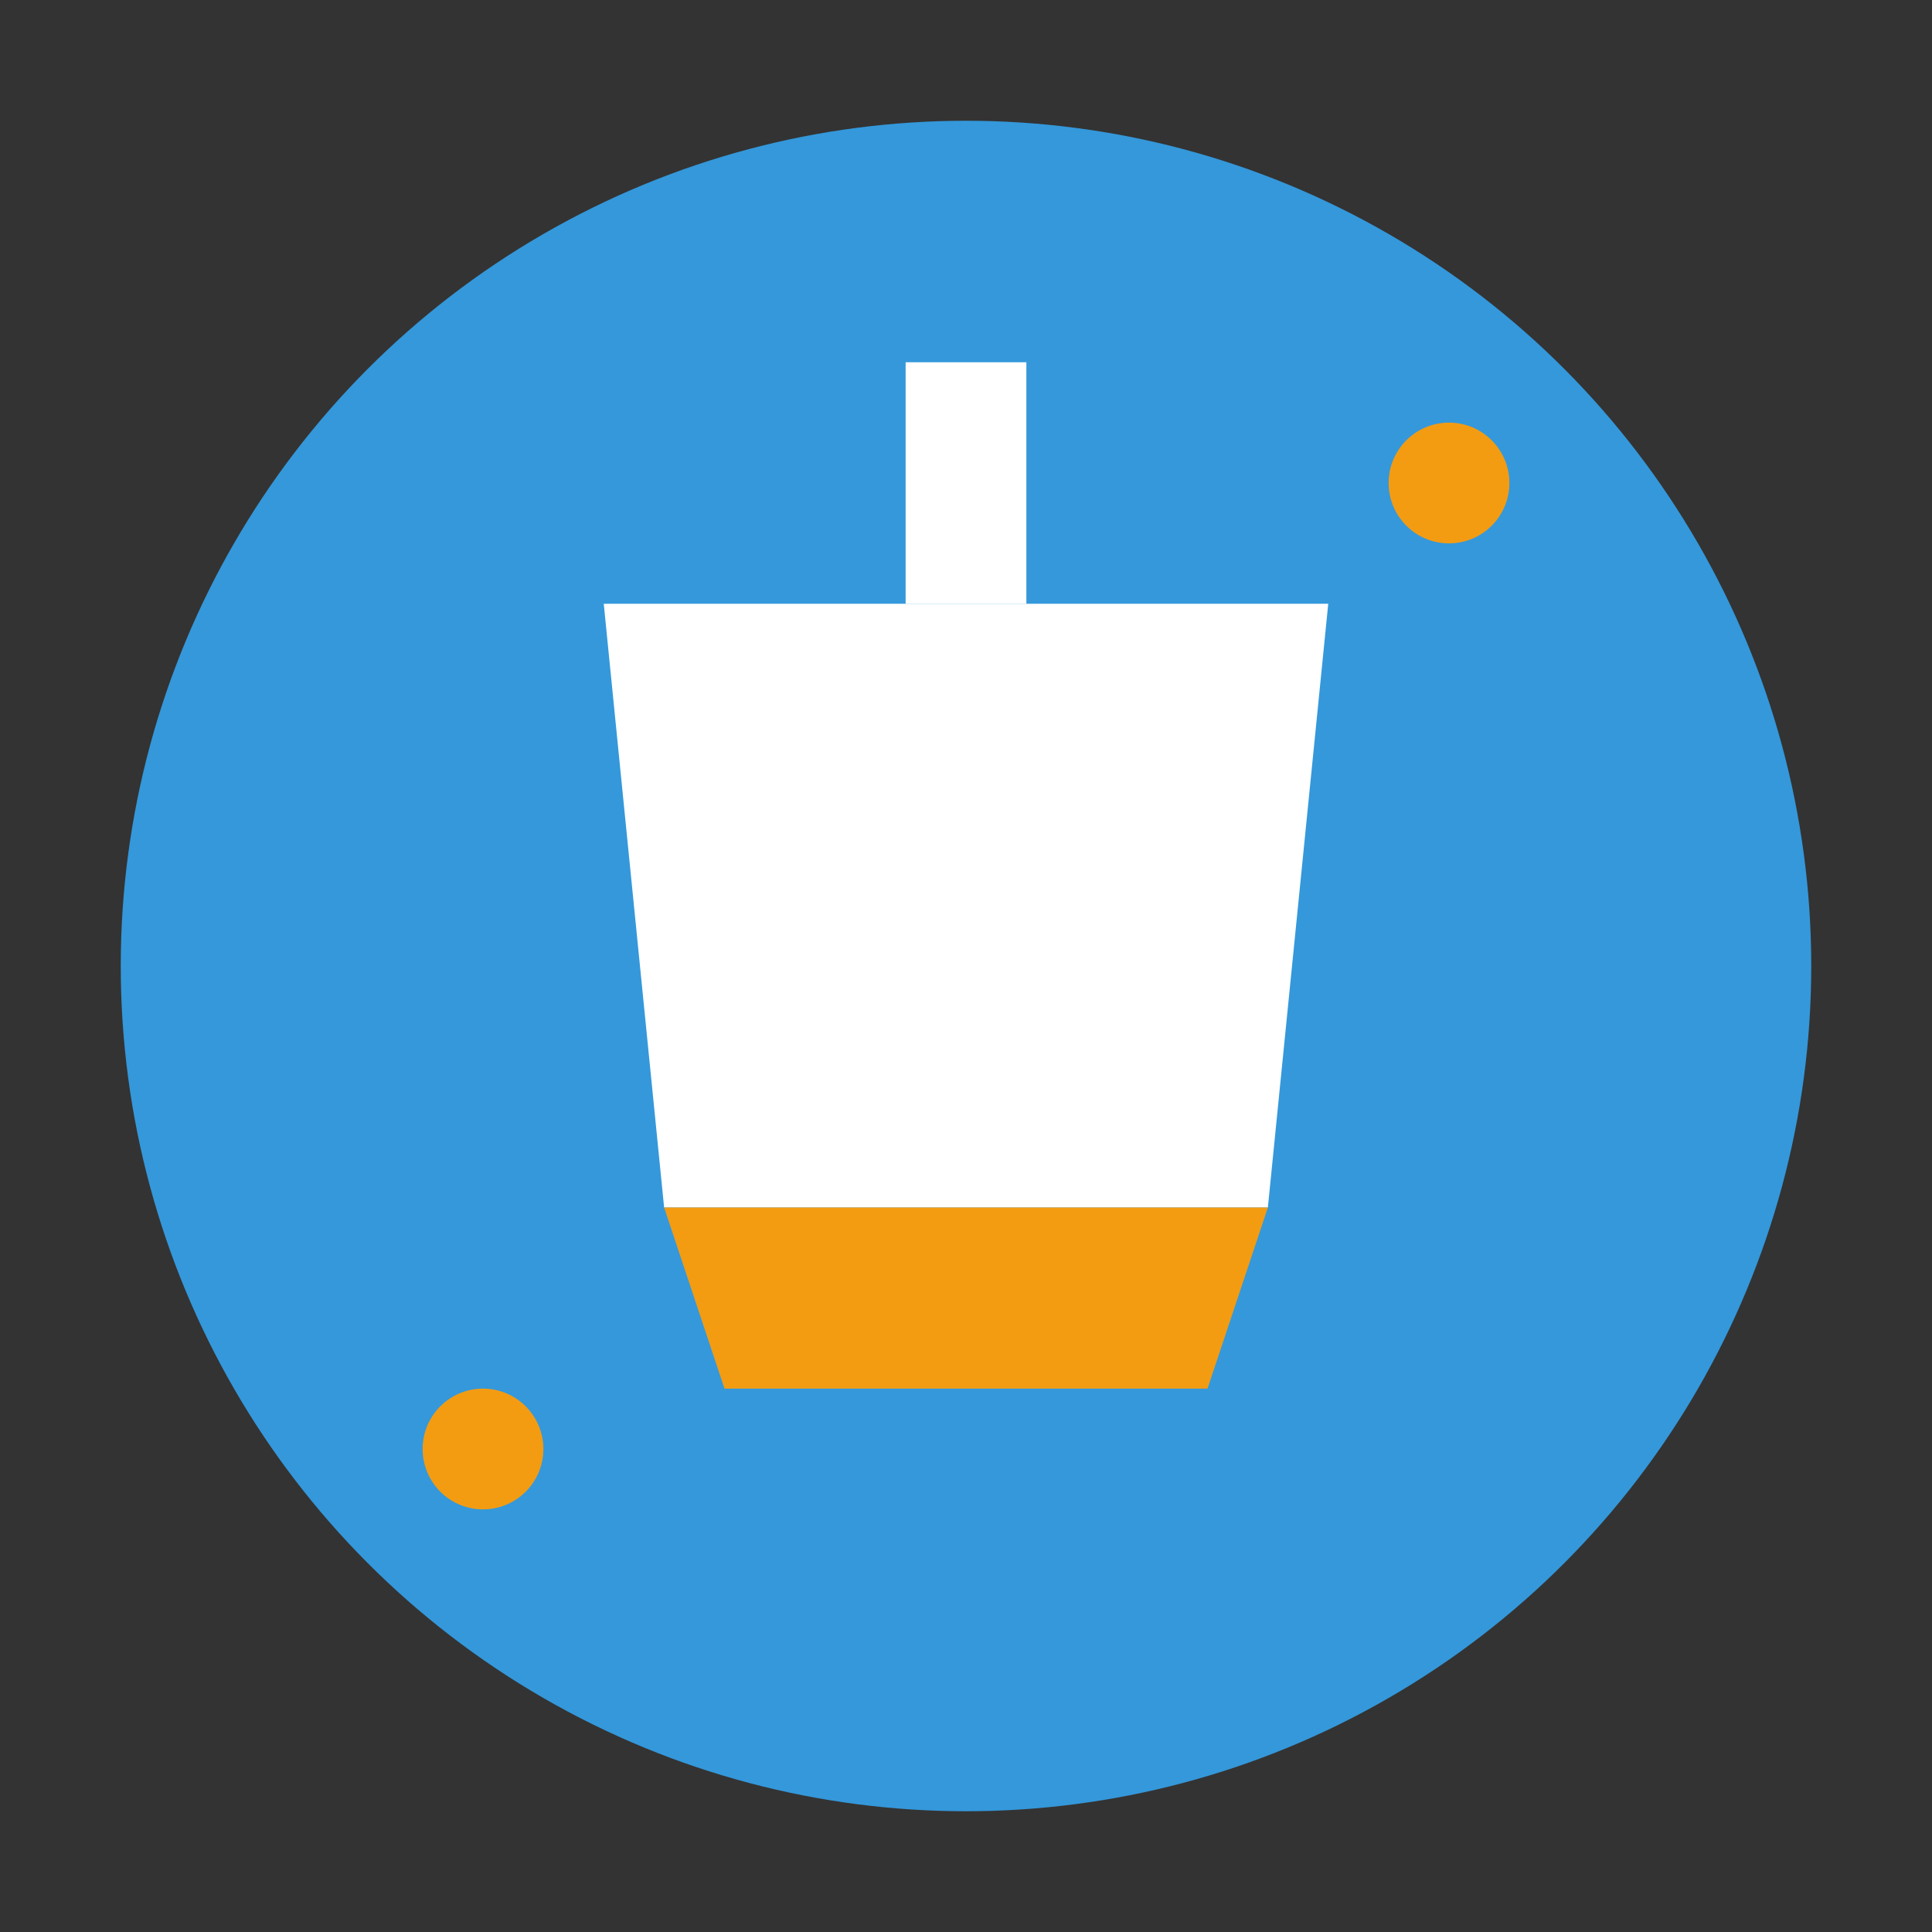<svg width="32" height="32" viewBox="0 0 32 32" fill="none" xmlns="http://www.w3.org/2000/svg">
  <rect x="0" y="0" width="32" height="32" fill="#333333" stroke="none"/>
  <!-- Background circle -->
  <circle cx="16" cy="16" r="14" fill="#3498db"/>
  
  <!-- Cleaning brush icon -->
  <path d="M10 10 L22 10 L21 20 L11 20 Z" fill="white"/>
  <path d="M11 20 L21 20 L20 23 L12 23 Z" fill="#f39c12"/>
  <rect x="15" y="6" width="2" height="4" fill="white"/>
  
  <!-- Sparkle effects -->
  <circle cx="24" cy="8" r="1" fill="#f39c12"/>
  <circle cx="8" cy="24" r="1" fill="#f39c12"/>
</svg>

